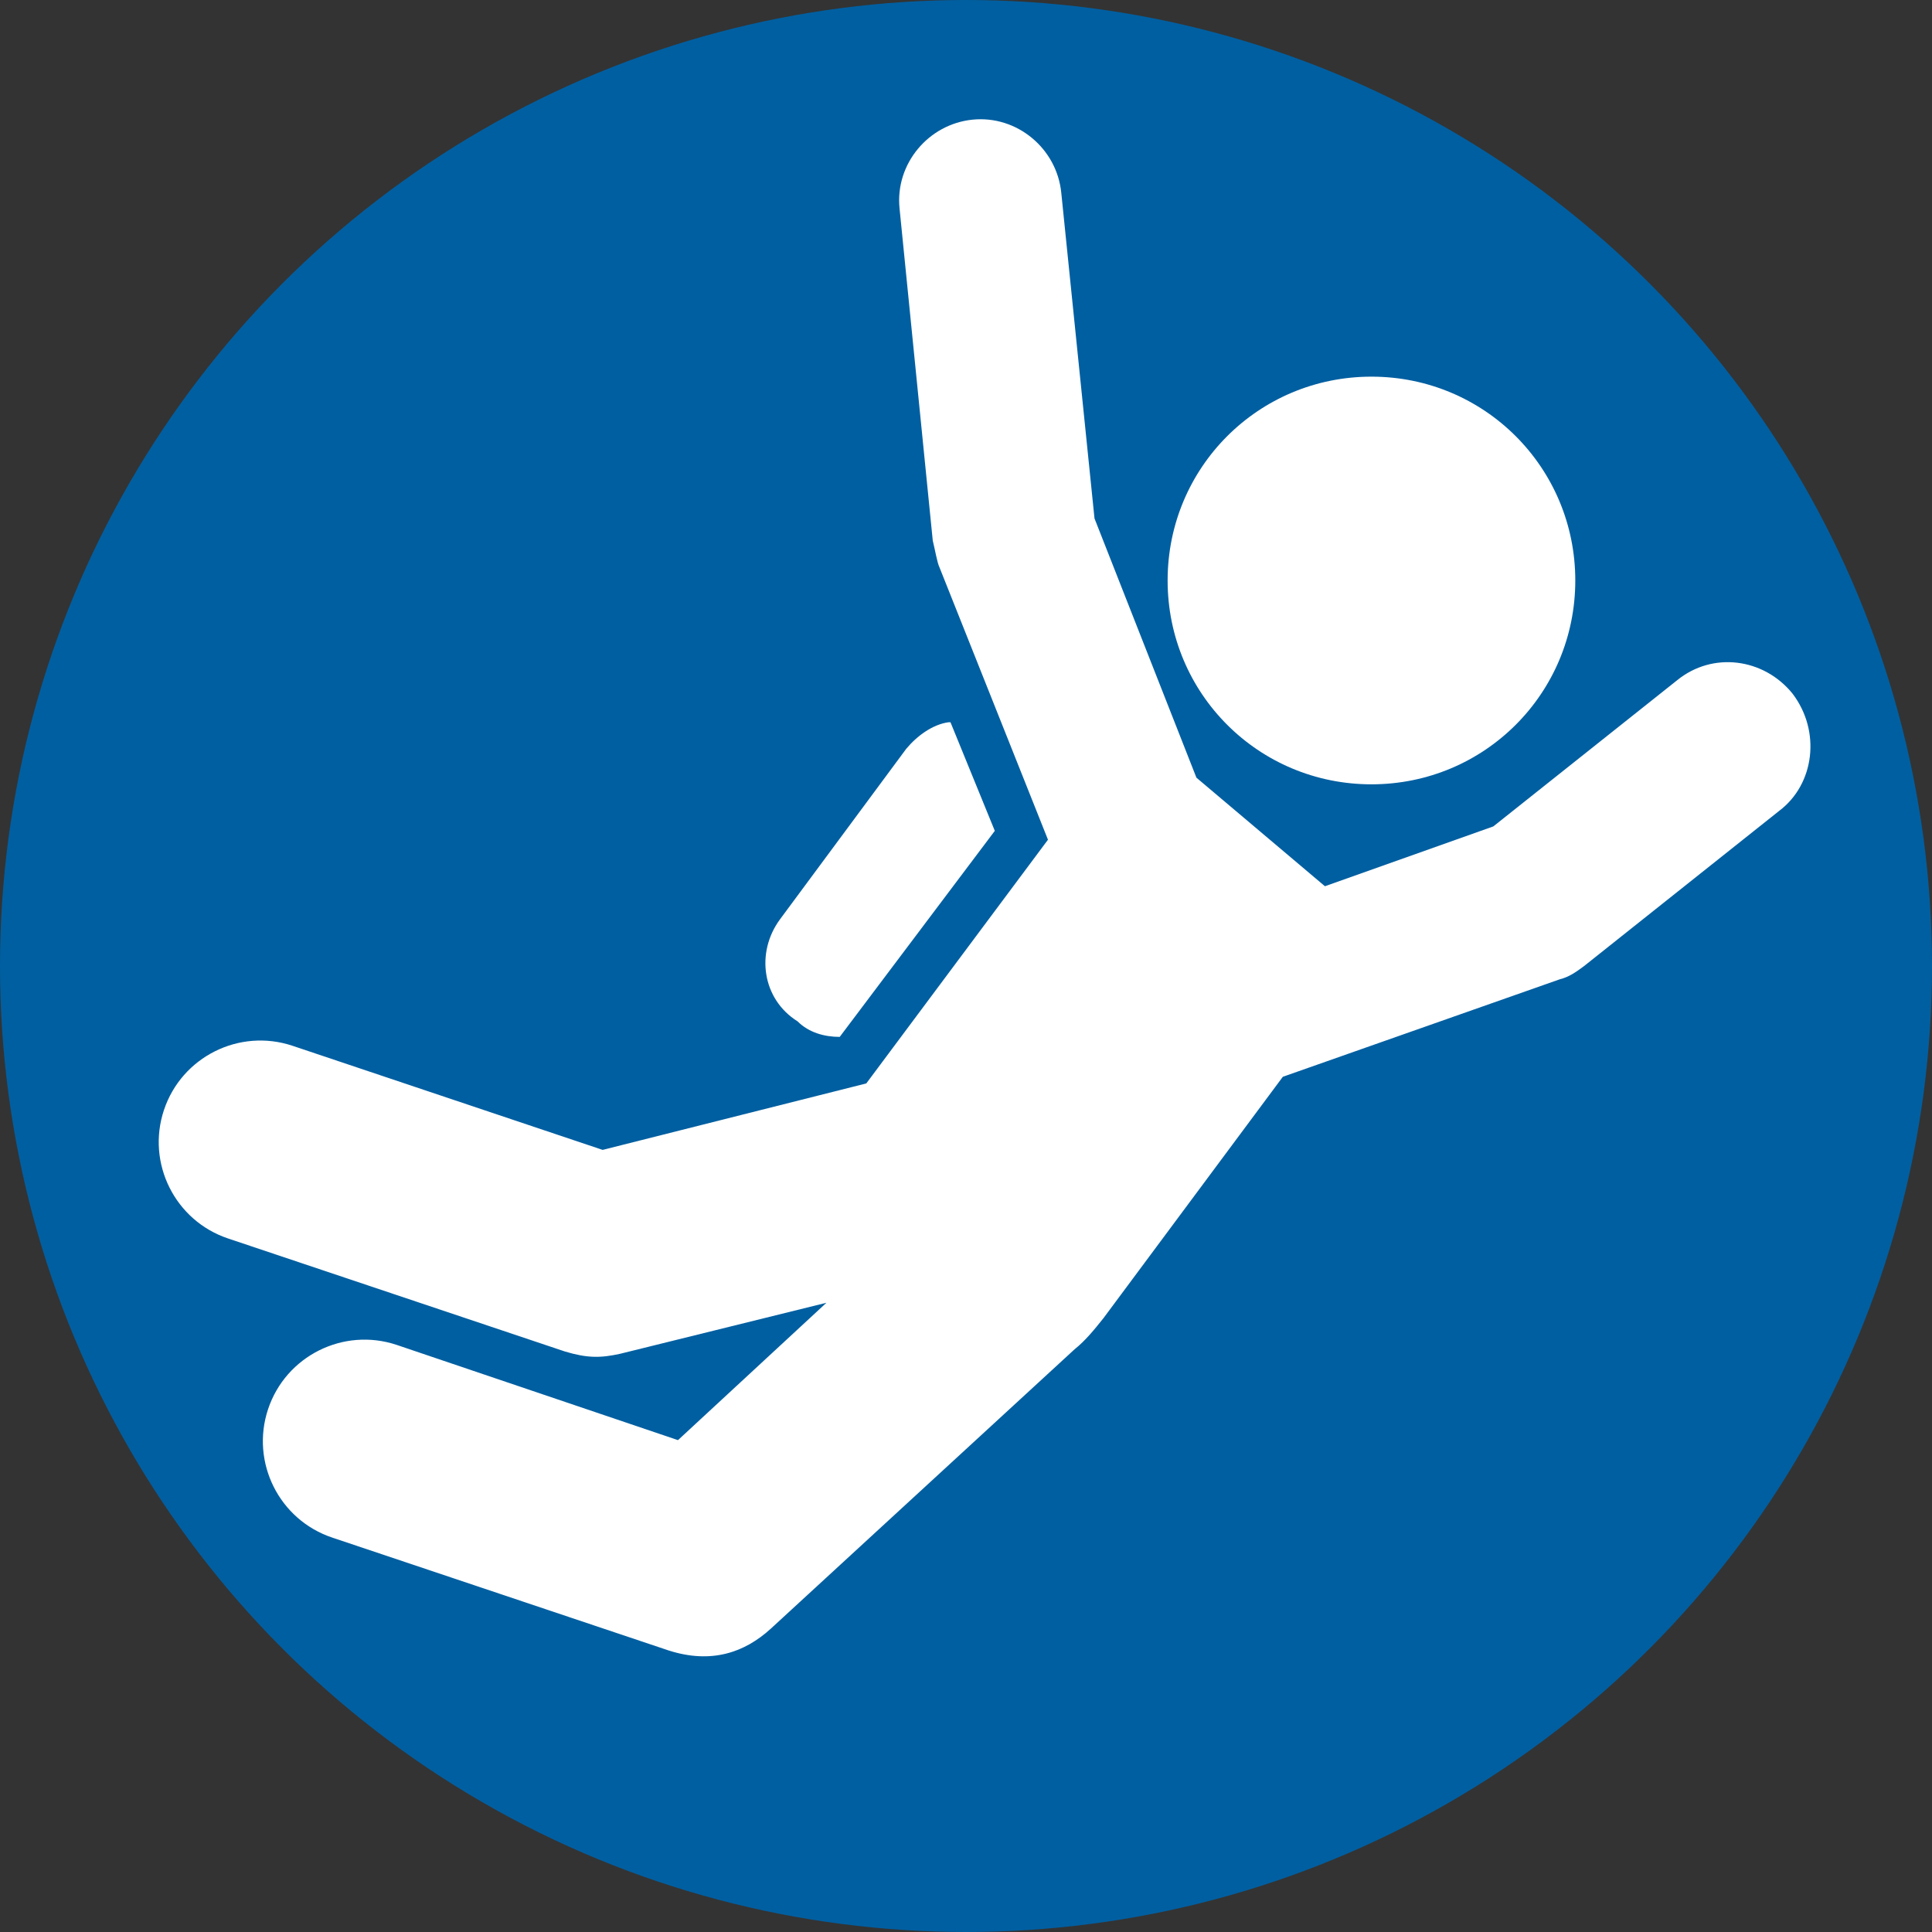 <?xml version="1.0" encoding="utf-8"?>
<!-- Generator: Adobe Illustrator 24.1.3, SVG Export Plug-In . SVG Version: 6.00 Build 0)  -->
<svg version="1.1" id="Layer_1" xmlns="http://www.w3.org/2000/svg" xmlns:xlink="http://www.w3.org/1999/xlink" x="0px" y="0px"
	 viewBox="0 0 87.2 87.2" style="enable-background:new 0 0 87.2 87.2;" xml:space="preserve">
<rect x="0" y="0" width="87.2" height="87.2" fill="#333333" stroke="none"/>
<style type="text/css">
	.st0{fill:#005FA1;}
	.st1{fill:#FFFFFF;}
</style>
<g id="Layer_2_1_">
	<g id="Layer_1-2">
		<circle class="st0" cx="43.6" cy="43.6" r="43.6"/>
	</g>
</g>
<path class="st1" d="M35.2,41.5l5.7-7.7c0.5-0.6,1.2-1.1,1.9-1.2h0.1l2,4.9l-7,9.3c-0.7,0-1.4-0.2-1.9-0.7
	C34.4,45.1,34.1,43,35.2,41.5z M61.9,35.4c5.1,0,9.2-4.1,9.2-9.2S67,17,61.9,17s-9.2,4.1-9.2,9.2C52.7,31.3,56.8,35.4,61.9,35.4z
	 M80.3,36.6l-8.8,7c-0.4,0.3-0.7,0.5-1.1,0.6l-12.5,4.4l-8.1,10.9c-0.4,0.5-0.8,1-1.3,1.4L34.8,73.5c-1.2,1.1-2.7,1.6-4.6,1L15,69.4
	c-2.4-0.8-3.7-3.4-2.9-5.8c0.8-2.4,3.4-3.7,5.8-2.9L30.6,65l6.7-6.2L28,61.1c-0.9,0.2-1.5,0.2-2.5-0.1l0,0l-15.2-5.1
	c-2.4-0.8-3.7-3.4-2.9-5.8c0.8-2.4,3.4-3.7,5.8-2.9l14,4.7l11.9-3l8.2-11l-4.9-12.3c-0.1-0.2-0.2-0.8-0.3-1.2l-1.5-15
	c-0.2-2,1.3-3.8,3.3-4s3.8,1.3,4,3.3l1.5,14.7L54,35.1l5.8,4.9l7.6-2.7l8.3-6.6c1.6-1.3,3.9-1,5.2,0.6C82.2,33,81.9,35.4,80.3,36.6z
	"/>
</svg>
